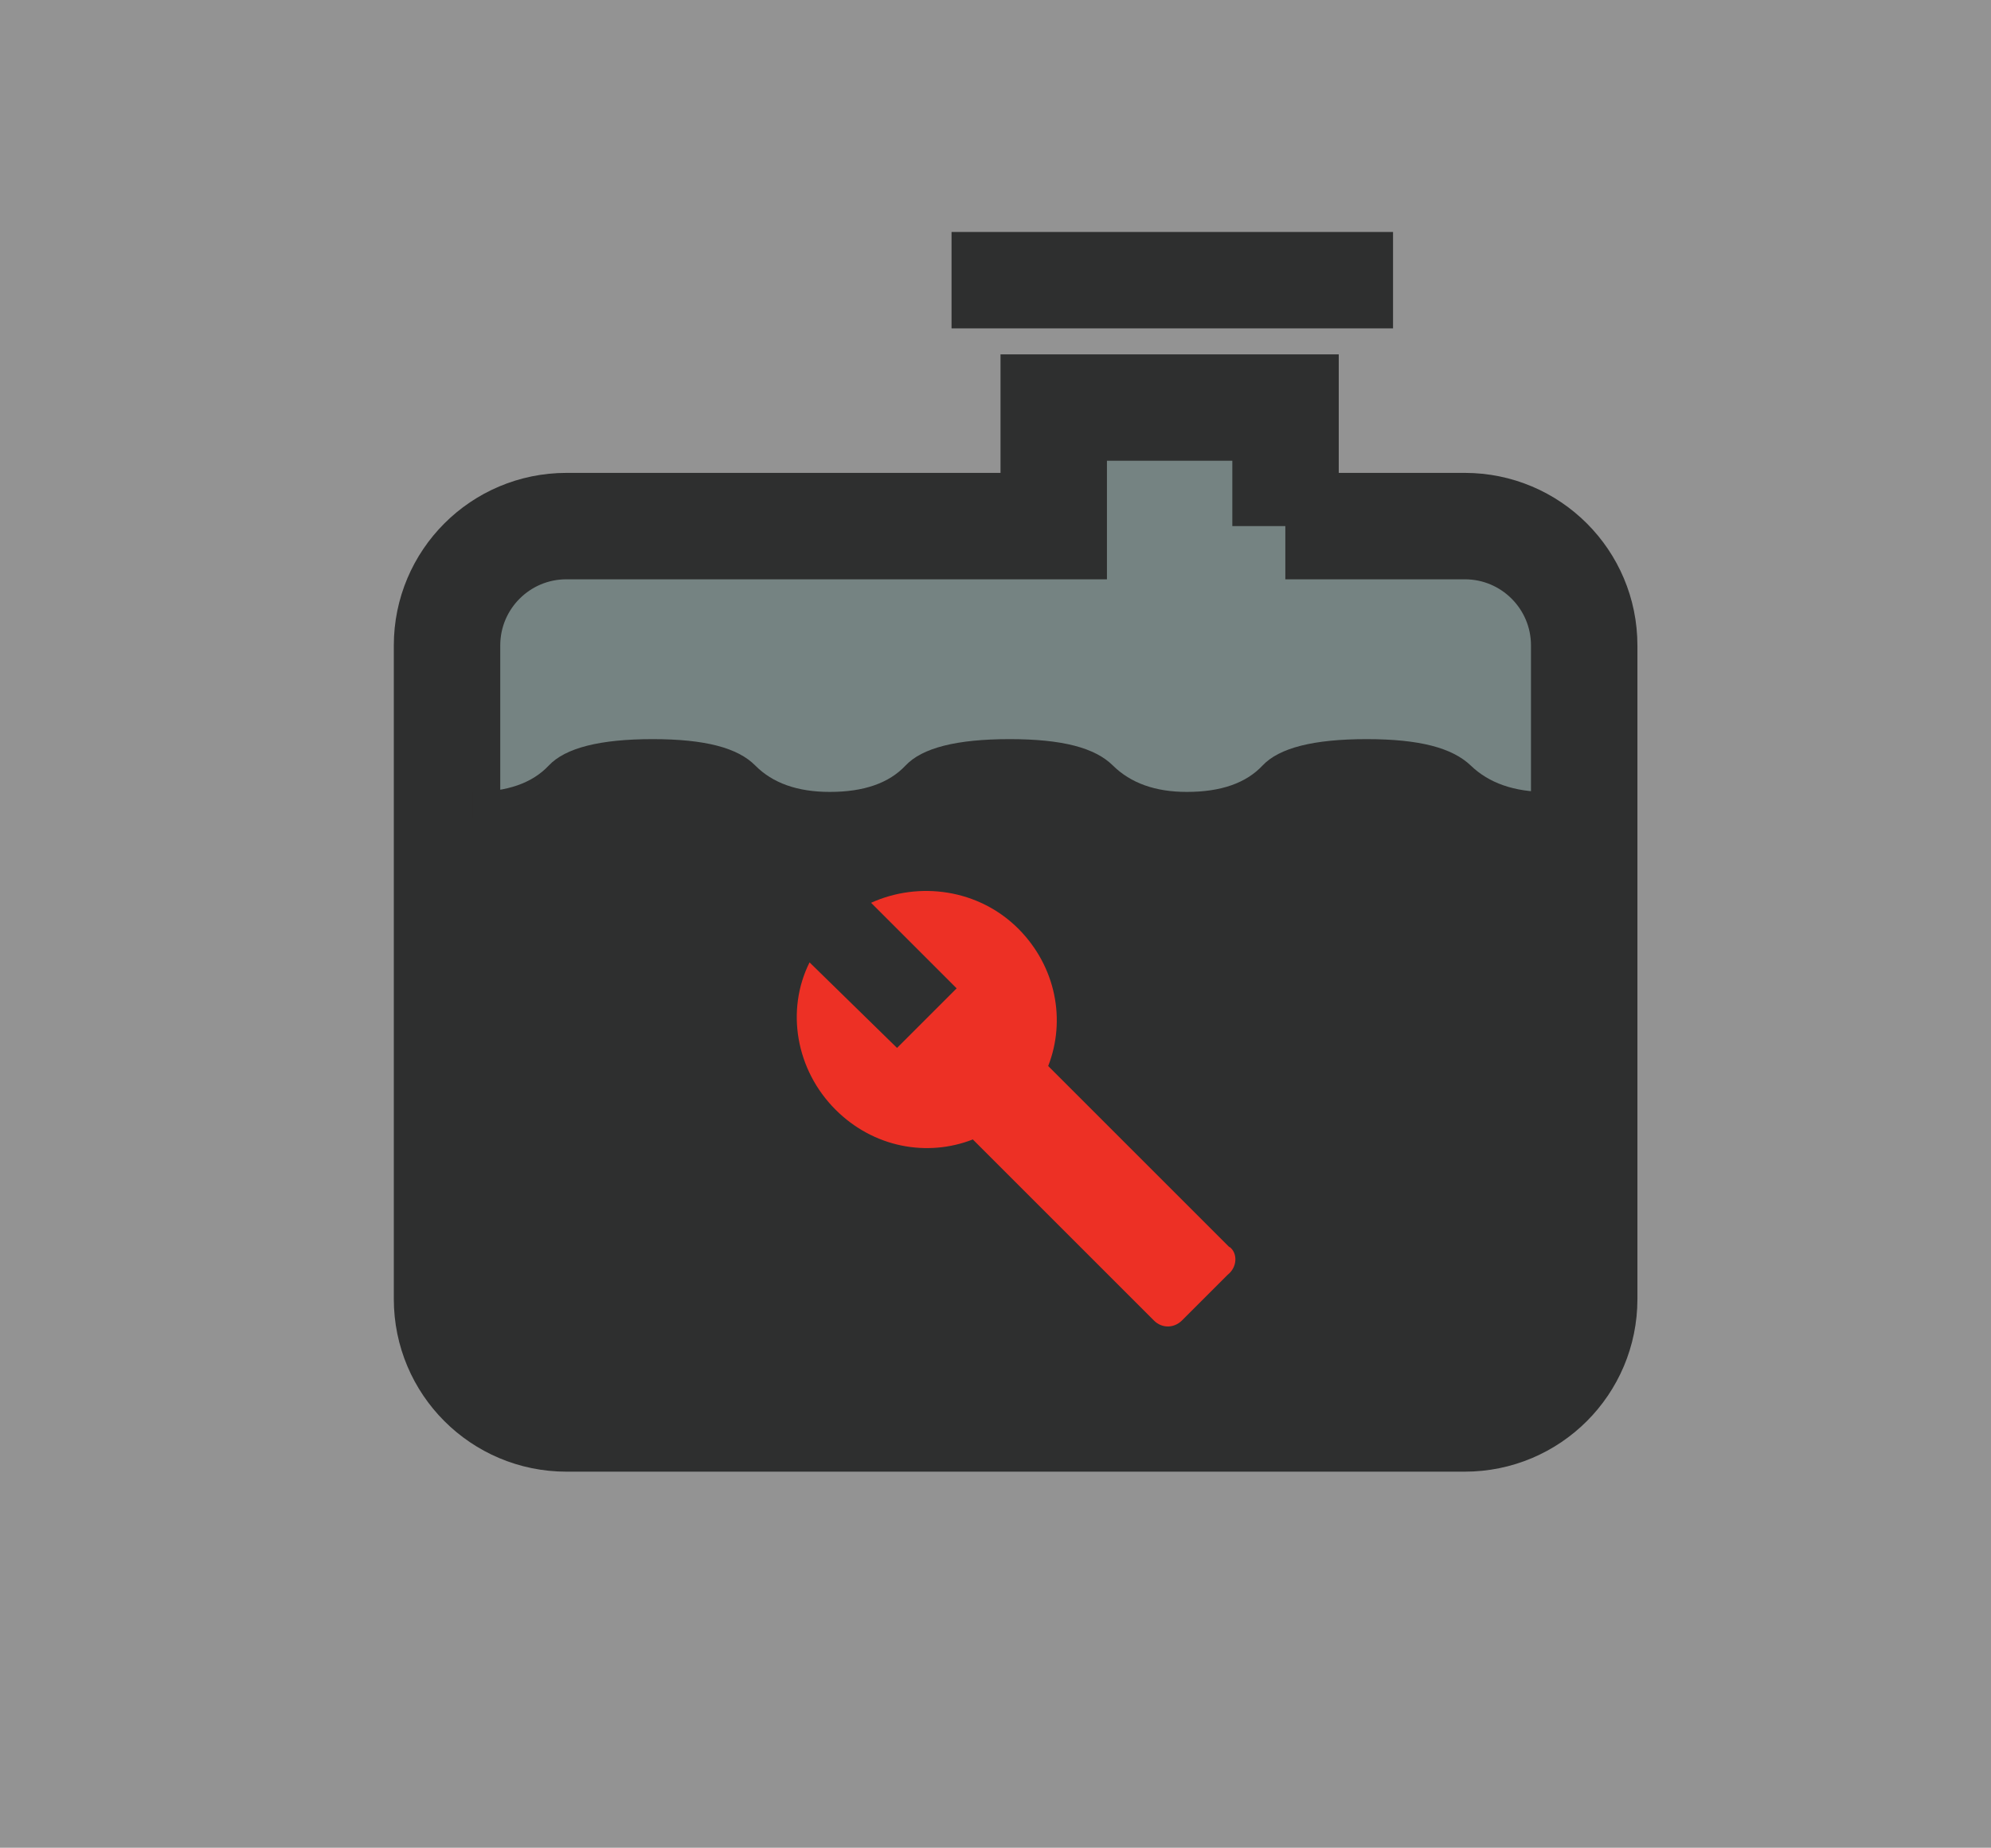 <svg xmlns="http://www.w3.org/2000/svg" id="Layer_1" data-name="Layer 1" viewBox="0 0 93.53 86.82"><defs><style>      .cls-1 {        fill: #758382;        stroke: #2e2f2f;        stroke-miterlimit: 10;        stroke-width: 5px;      }      .cls-2 {        fill: #939393;      }      .cls-3 {        fill: #ed3025;      }      .cls-4 {        fill: #2e2f2f;      }    </style></defs><rect class="cls-2" x="0" y="0" width="93.53" height="86.82"></rect><path class="cls-1" d="M60.39,24.72v-5.57h-10.89v5.57h-22.89c-3.1,0-5.61,2.51-5.61,5.61v30.71c0,3.1,2.51,5.61,5.61,5.61h42.2c3.1,0,5.61-2.51,5.61-5.61v-30.71c0-3.1-2.51-5.61-5.61-5.61h-8.43Z"></path><path class="cls-4" d="M22.22,42.16v-4.95c1.6,0,2.78-.41,3.56-1.24.78-.83,2.41-1.24,4.88-1.24s4,.41,4.82,1.24,1.99,1.24,3.5,1.24c1.6,0,2.78-.41,3.56-1.24.78-.83,2.4-1.24,4.89-1.24s4.01.41,4.85,1.24c.84.83,2,1.24,3.47,1.24,1.6,0,2.78-.41,3.56-1.24.78-.83,2.4-1.24,4.89-1.24s4.02.41,4.89,1.24c.86.83,2.05,1.24,3.56,1.24v4.95c-2.48,0-4.13-.41-4.95-1.24s-1.99-1.24-3.5-1.24-2.66.41-3.43,1.24c-.78.83-2.41,1.24-4.89,1.24s-4.02-.41-4.88-1.24-2.05-1.24-3.56-1.24c-1.6,0-2.76.41-3.5,1.24-.74.83-2.34,1.24-4.82,1.24s-4.13-.41-4.95-1.24c-.82-.83-1.99-1.24-3.5-1.24s-2.7.41-3.56,1.24c-.86.83-2.49,1.24-4.89,1.24"></path><rect class="cls-4" x="44.7" y="10.9" width="20.74" height="4.53"></rect><rect class="cls-4" x="21.01" y="38.44" width="53.41" height="27.31"></rect><path class="cls-3" d="M57.75,58.6l-8.51-8.51c.84-2.15.37-4.67-1.4-6.45-1.87-1.87-4.67-2.24-6.92-1.22l4.02,4.02-2.8,2.8-4.11-4.02c-1.12,2.24-.65,5.05,1.22,6.92,1.78,1.78,4.3,2.24,6.45,1.4l8.51,8.51c.37.37.93.37,1.31,0l2.15-2.15c.47-.37.47-1.03.09-1.31"></path></svg>